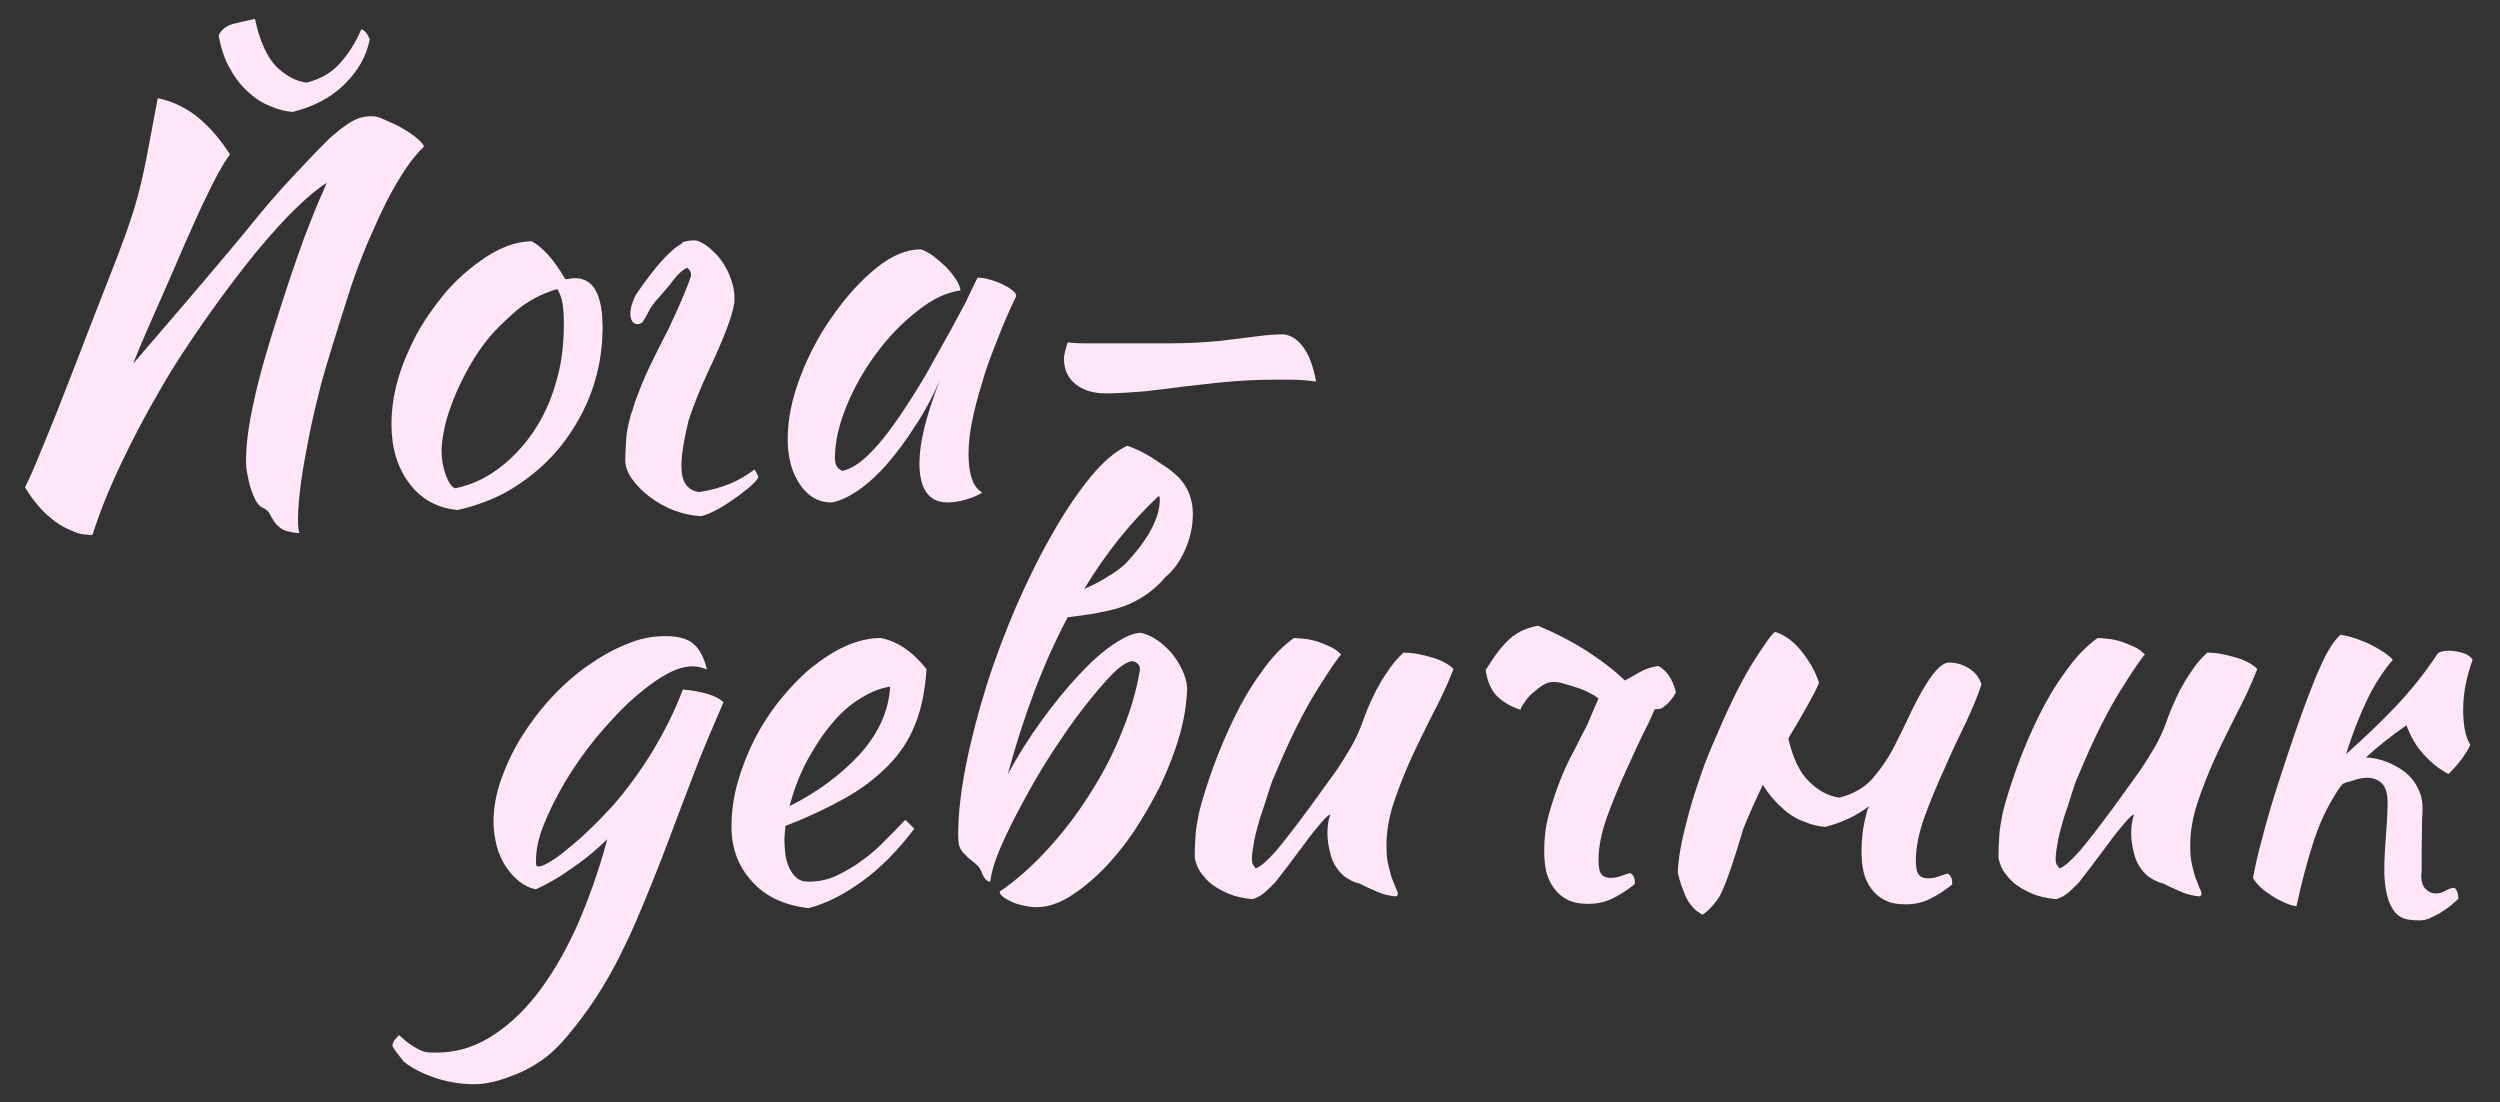 <?xml version="1.0" encoding="UTF-8"?> <svg xmlns="http://www.w3.org/2000/svg" xmlns:xlink="http://www.w3.org/1999/xlink" version="1.1" id="Слой_1" x="0px" y="0px" viewBox="0 0 529.4 233.4" style="enable-background:new 0 0 529.4 233.4;" xml:space="preserve"><rect x="0" y="0" width="529.4" height="233.4" fill="#333333" stroke="none"/> <style type="text/css"> .st0{fill:#FFE6F6;} </style> <g> <path class="st0" d="M76.1,25c1.6-0.5,3.1-0.5,4.3-0.1c1.2,0.5,2.5,1.1,3.8,1.7c1.3,0.7,2.4,1.4,3.5,2.2c1,0.8,1.8,1.5,2.1,2.2 c-1.3,1.3-2.7,2.9-4,4.9c-1.3,2-2.7,4.3-4,6.9c-1.3,2.6-2.6,5.5-3.9,8.5c-1.3,3.1-2.5,6.2-3.6,9.5c-3.1,9.7-5.2,16.5-6.3,20.5 c-1,4-1.9,7.7-2.6,11.3c-0.7,3.6-1.3,6.9-1.7,9.9c-0.4,3-0.6,5.5-0.6,7.5c0,0.7,0,1.3,0.1,1.8c0,0.4,0.1,0.8,0.2,1.1 c-1.6-0.1-2.8-0.4-3.6-0.8c-0.7-0.5-1.3-1-1.7-1.6c-0.4-0.6-0.7-1.1-1-1.7c-0.3-0.6-0.8-1-1.5-1.3c-0.5-0.2-1-0.7-1.5-1.6 c-0.4-0.8-0.8-1.8-1.1-2.8c-0.3-1-0.5-2.1-0.7-3.1c-0.2-1-0.2-1.9-0.2-2.6c0-3.1,0.5-7.2,1.6-12.1c1-4.9,2.9-11.6,5.6-19.9 c2.7-8.4,4.8-14.4,6.3-18.1c1.2-3.1,2.4-5.9,3.6-8.6c-1.6,1-3.6,2.6-5.8,4.7c-3,2.8-6.1,6.3-9.5,10.4c-3.3,4.1-6.8,8.7-10.3,13.7 c-3.5,5-6.9,10.1-9.9,15.4c-3.1,5.3-5.8,10.5-8.3,15.8c-2.5,5.3-4.4,10.1-5.8,14.5c-0.2,0.1-0.3,0.1-0.4,0.1c-0.2,0-0.4,0-0.8-0.1 c-0.9,0-1.9-0.2-2.9-0.7c-1.9-0.7-3.6-1.8-5-3c-1.9-1.6-3.6-3.7-5.2-6.3c0.6-1.2,1.3-2.7,2.1-4.6c0.8-1.9,1.7-4.1,2.8-6.8 c1.1-2.6,2.3-5.7,3.7-9.3c1.4-3.5,3-7.7,4.8-12.4l3.9-10c1.6-4,2.9-7.4,3.9-10.2c1-2.8,1.9-5.5,2.6-8.1c0.7-2.6,1.4-5.6,2-8.8 c0.6-3.2,1.4-7.3,2.3-12.2c3.1,0.6,6,2,8.6,4.1c2.6,2.2,4.8,4.8,6.7,7.8c-0.7,0.9-1.5,2.2-2.5,4c-1,1.8-2,3.9-3.2,6.4 c-1.2,2.5-2.4,5.3-3.8,8.4c-1.3,3.1-4,9.2-8,18.3c-1.1,2.5-2.1,4.9-3,7.2c13.1-15.2,21.2-24.8,24.3-28.6c3.2-4,6.3-7.6,9.3-10.8 c3-3.2,5.7-6.1,8.2-8.5C72.4,27,74.5,25.5,76.1,25z M62,23.7c-1.5-0.1-3.1-0.5-4.7-1.2c-1.6-0.6-3.2-1.6-4.6-2.9 c-1.5-1.3-2.8-2.9-3.9-4.9c-1.2-2-2-4.4-2.5-7.2c0.6-1.3,1.7-2.1,3.3-2.5c1.6-0.4,3.1-0.7,4.4-1c1,4.8,2.6,8.1,4.5,10.1 c2,1.9,4.1,3.1,6.4,3.4c2.8-0.7,5.2-2,7-4c1.8-2,3.4-4.4,4.6-7.3c0.7,0.2,1.3,0.9,1.8,2.1c-0.7,3.7-2.6,6.9-5.5,9.7 C70,20.7,66.4,22.6,62,23.7z"></path> <path class="st0" d="M96.9,108c-4.3-0.4-7.7-2.3-10.2-5.6c-2.5-3.3-3.8-7.5-3.8-12.5c0-3,0.4-6.1,1.3-9.3c0.9-3.2,2.2-6.3,3.8-9.4 c1.6-3,3.6-5.9,5.8-8.6c2.2-2.7,4.7-5,7.3-6.9c4.1-3.1,8-4.6,11.5-4.6c2.4,1.3,4.7,3.9,7.1,8c0.4,0,0.7,0,1-0.1 c0.3,0,0.6-0.1,1-0.1c4,0,5.9,3.5,5.9,10.5c0,4.7-0.8,9.2-2.3,13.4c-1.5,4.2-3.7,8-6.4,11.5c-2.7,3.4-6,6.3-9.7,8.7 C105.5,105.4,101.3,107,96.9,108z M102.6,72.7c-1.3,1.7-2.5,3.6-3.6,5.6c-1.1,2-2.1,4.1-2.9,6.1c-0.8,2.1-1.5,4-1.9,5.9 c-0.4,1.9-0.7,3.6-0.7,5.1c0,1.8,0.3,3.5,0.9,5.2c0.6,1.6,1.3,2.6,2,2.8c3.4-0.7,6.4-2.1,9.2-4.2c2.8-2.1,5.2-4.6,7.3-7.7 c2.1-3.1,3.7-6.5,4.8-10.4c1.2-3.9,1.7-8,1.7-12.4c0-1.9-0.1-3.5-0.3-4.6c-0.2-1.1-0.6-2.1-1.1-2.9c-3.3,1-6.2,2.5-8.8,4.7 C106.7,68.1,104.4,70.3,102.6,72.7z"></path> <path class="st0" d="M149.9,78.8c-1.6,3.5-3,6.9-4.1,10.3c-1,4.1-1.5,7.3-1.5,9.6c0,3.3,1.2,5.1,3.7,5.5c2.2-0.3,4.4-0.9,6.4-1.7 c2-0.8,3.8-1.9,5.4-3.1c0.4,0.7,0.7,1.2,0.8,1.7c-0.4,0.7-1.2,1.5-2.3,2.4c-1.1,0.9-2.3,1.8-3.5,2.6c-1.3,0.9-2.5,1.6-3.7,2.2 c-1.2,0.6-2.1,0.9-2.7,1c-1.9-0.1-3.7-0.5-5.6-1.2c-1.9-0.7-3.6-1.7-5.1-2.8c-1.5-1.1-2.8-2.4-3.8-3.8c-1-1.4-1.5-2.7-1.5-4.1 c0-1.3,0.1-2.7,0.2-4.3c0.1-1.6,0.4-3.1,0.8-4.5c0.1-0.6,0.3-1.2,0.6-1.8v-0.2c0.5-1.7,1.2-3.4,1.9-5.2c0.9-2.2,1.9-4.3,2.9-6.3 c1-2,1.9-3.8,2.7-5.3c2.4-5.1,4-8.8,4.8-11.3c0.1-0.7-0.1-1.3-0.8-1.8c-0.9,0.4-1.9,1.3-2.9,2.6c-0.7,1-1.7,2.1-2.9,3.5 c-1.2,1.3-1.9,2.3-2.2,2.9c-0.3,0.6-0.6,1.1-0.8,1.5c-0.3,0.4-0.5,0.8-0.6,1c-0.8,0.6-1.5,0.6-2.1,0c-0.4-0.5-0.6-1.3-0.5-2.3 c0.1-1,0.5-2.1,1.1-3.4c3.2-4.7,5.8-7.8,7.7-9.4c0.7-0.7,1.5-1.2,2.2-1.6v-0.2c1.3-0.4,2.4-0.5,3.2-0.3c1.1,0.4,2.2,1.1,3.2,2.1 c1,0.9,1.9,2,2.6,3.2c0.7,1.2,1.2,2.4,1.6,3.8c0.4,1.3,0.5,2.6,0.4,4C155.1,66.9,153.2,71.9,149.9,78.8z"></path> <path class="st0" d="M207,58.8c0.7,0,1.6,0.1,2.6,0.4c1,0.3,1.9,0.6,2.7,1c0.8,0.4,1.5,0.8,2.1,1.3c0.6,0.4,0.8,0.9,0.8,1.2 c-1.5,3.1-2.9,6.3-4.1,9.5c-1.3,3.2-2.4,6.2-3.2,9.1c-0.9,2.9-1.6,5.6-2.1,8.2c-0.5,2.5-0.7,4.7-0.7,6.6c0,2.1,0.2,3.8,0.7,5.2 c0.4,1.4,1.2,2.4,2.2,3c-0.9,0.6-2.1,1.1-3.5,1.5c-1.4,0.4-2.7,0.6-3.8,0.6c-4,0-6-2.8-6-8.3c0-4.3,1.4-10.1,4.3-17.5 c-1.5,3.4-3.2,6.6-5.2,9.6c-1.9,3-3.9,5.7-5.9,8c-2,2.3-4.1,4.2-6.1,5.6c-2.1,1.4-3.9,2.3-5.7,2.6c-2.8,0-5-1.3-6.7-3.8 c-1.7-2.5-2.6-5.7-2.6-9.6c0-4.2,0.9-8.6,2.7-13.3s4.1-9,6.9-12.9c2.8-4,5.8-7.3,9.1-10c3.3-2.7,6.5-4,9.5-4 c0.7,0.2,1.6,0.7,2.5,1.3c0.9,0.7,1.8,1.5,2.7,2.3c0.9,0.9,1.6,1.8,2.2,2.7c0.6,0.9,0.9,1.7,1,2.4c-3,0.4-6.1,1.9-9.2,4.4 c-3.2,2.5-6,5.4-8.6,8.9c-2.6,3.5-4.7,7.2-6.3,11.1c-1.6,3.9-2.5,7.6-2.5,11.1c0,1.4,0.5,2.3,1.6,2.7c2.2-0.4,4.7-2.3,7.5-5.5 c2.8-3.2,6.3-8.3,10.3-15.1c0.7-1.3,1.6-2.8,2.5-4.5c0.9-1.6,1.9-3.4,2.9-5.2c1-1.8,1.9-3.6,2.9-5.4 C205.3,62.3,206.1,60.6,207,58.8z"></path> <path class="st0" d="M234.1,83.3c-2.7,0-4.8-0.7-6.4-2c-1.6-1.3-2.4-3.1-2.4-5.4c0-0.4,0.1-1,0.3-1.7c0.2-0.8,0.4-1.4,0.5-1.7 c1.4,0.2,2.8,0.2,4.1,0.2c1.3,0,3,0,5.1,0c4.4,0,8.5,0,12.4,0c3.9,0,7.4-0.2,10.5-0.5c3.1-0.4,5.8-0.7,8.1-1c2.2-0.3,4-0.4,5.2-0.4 c1.6,0,3.1,0.9,4.4,2.6c1.3,1.7,2.2,4.2,2.8,7.4c-2.2-0.3-3.9-0.4-5.3-0.4c-1.4,0-2.6,0-3.6,0c-3.7,0-7.2,0.2-10.4,0.5 c-3.2,0.3-6.2,0.7-9.1,1c-2.8,0.4-5.6,0.7-8.2,1C239.3,83.1,236.7,83.3,234.1,83.3z"></path> <path class="st0" d="M83.1,221.5c0-0.4,0.2-0.9,0.4-1.2c0.3-0.4,0.6-0.7,1-1.1c0.9,0.8,1.7,1.5,2.3,1.9c0.6,0.4,1.2,0.8,1.8,1.1 c0.6,0.3,1.1,0.5,1.7,0.6c0.6,0.1,1.3,0.1,2.1,0.1c3.9,0,7.6-1,11.1-3.1c3.5-2.1,6.8-5,9.9-8.9c3.1-3.9,5.9-8.6,8.5-14.2 c2.5-5.6,4.8-11.9,6.7-19c-0.9,0.9-2,1.9-3.3,3c-1.3,1.1-2.7,2.1-4.1,3.1c-1.4,1-2.8,1.9-4.2,2.7c-1.4,0.8-2.6,1.4-3.5,1.8 c-1.3-0.2-2.4-0.8-3.5-1.6c-1.1-0.9-2-1.9-2.9-3.2c-0.8-1.3-1.5-2.7-1.9-4.3c-0.4-1.6-0.7-3.3-0.7-5.1c0-2.9,0.5-5.9,1.6-9 c1.1-3.1,2.5-6.1,4.3-9c1.8-2.9,3.9-5.7,6.3-8.3c2.4-2.6,5-4.9,7.7-6.8c2.7-1.9,5.5-3.5,8.3-4.6c2.8-1.2,5.5-1.7,8.2-1.7 c2.6,0,4.6,0.5,5.9,1.6c1.3,1.1,2.3,2.9,2.9,5.5c-0.8-0.4-1.9-0.7-3.1-0.7c-1.8,0-3.9,0.7-6.2,2.1c-2.4,1.4-4.7,3.3-7.2,5.5 c-2.4,2.3-4.8,4.9-7.2,7.8c-2.4,3-4.5,6-6.3,9c-1.8,3.1-3.3,6-4.5,9c-1.2,2.9-1.7,5.5-1.7,7.8c0,0.5,0,0.8,0.1,1 c0.1,0.1,0.2,0.2,0.3,0.2c0.7,0,1.6-0.4,2.7-1.1c1.2-0.7,2.5-1.7,3.9-2.9c1.5-1.2,3-2.5,4.5-4c1.6-1.5,3.1-3.1,4.5-4.6 c3.2-3.6,6.1-7.6,8.8-12c2.6-4.4,4.8-8.8,6.3-12.9c2,0.2,3.8,0.5,5.4,1c1.6,0.5,2.6,1.1,3.2,1.7c-2.5,5.8-4.6,10.7-6.1,14.7 c-1.5,4-2.9,7.5-4,10.5c-2,5.4-3.9,10.3-5.7,14.7c-1.8,4.4-3.5,8.5-5.4,12.3c-1.8,3.8-3.8,7.3-5.9,10.5s-4.5,6.4-7.2,9.4 c-1.3,1.4-2.7,2.7-4.3,3.8c-1.6,1.1-3.2,2-4.9,2.7c-1.7,0.7-3.3,1.3-4.9,1.7c-1.6,0.4-3.1,0.6-4.4,0.6c-1.8,0-3.6-0.2-5.5-0.6 c-1.9-0.4-3.6-1-5.2-1.7c-1.6-0.7-3-1.5-4.2-2.5C84.5,223.5,83.6,222.5,83.1,221.5z"></path> <path class="st0" d="M196.2,141.7c-0.3,4.6-1.1,8.6-2.5,11.9c-1.3,3.3-3.3,6.2-5.8,8.7c-2.5,2.5-5.5,4.8-9.1,6.8 c-3.6,2-7.8,4-12.5,5.8c0,0.4,0,0.9-0.1,1.4c0,0.5-0.1,1-0.1,1.5c0,1,0.1,2,0.2,3c0.1,1,0.4,2,0.8,2.9c0.4,0.9,0.9,1.6,1.6,2.2 c0.7,0.6,1.5,0.8,2.6,0.8c2,0,4-0.4,5.9-1.3c1.9-0.9,3.8-2,5.5-3.3c1.8-1.3,3.4-2.7,4.9-4.3c1.5-1.5,2.9-2.9,4.1-4.2 c0.7,0.7,1.4,1.3,1.9,1.9c-3.4,4.5-7,8.2-11,11.1c-4,2.9-7.8,4.8-11.4,5.7c-5.2-0.6-9.2-2.5-12-5.7c-2.9-3.2-4.3-7-4.3-11.5 c0-3.1,0.4-6.2,1.3-9.4c0.9-3.2,2.1-6.2,3.6-9.2c1.5-2.9,3.3-5.7,5.4-8.3c2.1-2.6,4.3-4.9,6.6-6.8c2.4-1.9,4.8-3.5,7.3-4.6 c2.5-1.1,5-1.7,7.4-1.7C190,135.8,193.2,137.9,196.2,141.7z M188.5,145.4c-2,0.3-4.1,1.1-6.3,2.5c-2.2,1.3-4.2,3.1-6.1,5.4 c-1.9,2.2-3.6,4.9-5.2,7.8c-1.6,3-2.8,6.2-3.7,9.6c6-3,10.9-6.7,14.9-11C186,155.3,188.2,150.6,188.5,145.4z"></path> <path class="st0" d="M239.4,127.8c-2.5,1.2-7,2.2-13.3,2.9c-5.1,9.6-9.3,20.7-12.7,33.3c2.1-3.9,4.4-7.6,7.1-11.3 c2.6-3.6,5.2-6.8,7.8-9.6c2.6-2.8,5-5,7.4-6.6c2.4-1.6,4.3-2.5,5.9-2.5c1.2,0.3,2.4,0.8,3.5,1.6c1.1,0.7,2.1,1.7,3,2.7 c0.9,1.1,1.6,2.2,2.2,3.5c0.6,1.2,1,2.5,1.1,3.9c-0.1,3.1-0.6,6.5-1.6,10c-1,3.5-2.4,7-4,10.5c-1.7,3.4-3.6,6.7-5.7,9.9 c-2.1,3.1-4.4,5.9-6.7,8.2c-2.4,2.4-4.7,4.2-7.1,5.7c-2.4,1.4-4.6,2.1-6.7,2.1c-0.9,0-1.8-0.1-2.7-0.3c-0.9-0.2-1.8-0.4-2.6-0.8 s-1.4-0.7-1.9-1.1c-0.5-0.4-0.7-0.7-0.7-1.1c3.4-2.3,6.8-5.3,10.1-8.9c3.3-3.6,6.3-7.5,9-11.8c2.7-4.2,5-8.6,6.8-13.2 c1.9-4.6,3.1-8.9,3.8-13.1c0-0.9-0.5-1.5-1.5-1.8c-1,0-2.5,0.9-4.3,2.7c-1.8,1.8-3.8,4.2-6,7c-2.2,2.8-4.4,6-6.7,9.5 c-2.3,3.5-4.3,7-6.2,10.5c-1.9,3.5-3.5,6.7-4.8,9.7c-1.3,3-2,5.5-2.2,7.3c-0.7,0-1.4-0.7-1.9-2.2c-0.2-0.4-0.4-0.8-0.8-1.2 c-0.4-0.4-1-0.9-1.8-1.5c-0.4-0.3-0.7-0.7-1.1-1.1c-0.4-0.4-0.6-0.8-0.8-1.1c-0.3-0.6-0.4-1.6-0.4-2.9c0-4.4,0.6-9.4,1.7-14.9 c1.1-5.5,2.6-11.2,4.4-16.9c1.8-5.7,4-11.4,6.4-17c2.5-5.6,5-10.7,7.7-15.3c2.6-4.6,5.3-8.5,8-11.8c2.7-3.2,5.2-5.3,7.6-6.4 c0.7,0.2,1.6,0.6,2.7,1.1c1,0.5,2.1,1.1,3.1,1.8c1,0.7,2,1.3,3,2c0.9,0.7,1.6,1.3,2.1,1.8c2,2.1,3,4.7,3,7.8c0,2.4-0.5,4.8-1.5,7.2 c-1,2.4-2.4,4.5-4.3,6.1C244.5,124.9,242,126.6,239.4,127.8z M238.3,119.4c4.9-5.2,7.3-9.7,7.3-13.7c0-0.3-0.1-0.5-0.2-0.7 c-5.9,5.5-11.2,12.1-15.8,19.7c2.1-0.9,3.8-1.8,5-2.6C236,121.3,237.2,120.4,238.3,119.4z"></path> <path class="st0" d="M284.7,185.6c-1.4-1.2-2.4-2.7-2.9-4.5c-0.5-1.8-0.7-3.3-0.7-4.6c0-1.6,0.2-2.9,0.6-4c-0.3,0-1,0.6-2,1.8 c-1,1.2-2.2,2.6-3.4,4.3c-1.2,1.6-2.4,3.2-3.6,4.8c-1.2,1.6-2.1,2.7-2.7,3.5c-1,1-1.9,1.9-2.7,2.5c-0.9,0.6-1.6,0.9-2.1,1 c-1.2-0.1-2.4-0.3-3.8-0.7c-1.3-0.4-2.5-1-3.7-1.7c-1.2-0.7-2.2-1.6-3-2.7c-0.9-1-1.4-2.2-1.7-3.6c0-2.1,0.1-3.8,0.2-5.2 c0.1-1.3,0.4-2.8,0.7-4.4c0.7-2.8,1.7-6,3-9.6c1.3-3.6,2.8-7.1,4.5-10.6c1.7-3.5,3.6-6.7,5.8-9.7c2.1-3,4.4-5.4,6.8-7.1 c0.7,0,1.5,0.1,2.4,0.2c0.9,0.1,1.8,0.3,2.7,0.6c0.9,0.3,1.8,0.7,2.7,1.1c0.9,0.4,1.6,1,2.2,1.6c-0.7,0.7-2.4,3.2-5.1,7.5 c-2.7,4.3-5.8,10.4-9.1,18.4c-0.4,0.8-0.8,2-1.3,3.6c-0.5,1.6-1,3.2-1.6,4.9c-0.5,1.7-1,3.4-1.3,5c-0.3,1.6-0.5,3-0.5,3.9 c0,0.6,0.1,1,0.3,1.3c0.2,0.3,0.4,0.5,0.5,0.7c1.1-0.4,2.5-1.7,4.3-3.7c1.7-2,4.1-5.1,7.2-9.3c0.7-1,1.6-2.2,2.6-3.6s2-2.8,3.1-4.3 c1-1.5,2-3.1,3-4.8c0.9-1.6,1.7-3.3,2.3-4.9c0.3-0.9,0.7-2,1.2-3.2c0.5-1.2,1.1-2.5,1.8-3.9c0.7-1.3,1.5-2.7,2.5-4.1 c0.9-1.4,2-2.7,3.3-3.9c1,0,2,0.1,3.1,0.3c1.1,0.2,2.2,0.5,3.2,0.8s1.9,0.7,2.6,1.1c0.7,0.4,1.3,0.8,1.7,1.3 c-1.3,3.3-2.8,6.5-4.5,9.7c-1.6,3.2-3.2,6.4-4.6,9.5c-1.4,3.1-2.6,6.2-3.6,9.2c-1,3.1-1.5,6-1.5,9c0,1.6,0.1,2.9,0.4,4.1 c0.3,1.2,0.5,2.1,0.8,2.9c0.3,0.8,0.6,1.4,0.8,2c0.3,0.5,0.4,1,0.4,1.3c0,0.1-0.1,0.2-0.2,0.3c-0.1,0.1-0.2,0.1-0.2,0.1 c-0.5,0-1.2-0.1-2-0.3c-0.8-0.2-1.7-0.5-2.7-1c-1-0.4-2-0.9-3-1.4C286.5,186.8,285.6,186.2,284.7,185.6z"></path> <path class="st0" d="M350.4,150.2c-0.4,0.9-0.8,1.8-1.2,2.7c-1.6,3.1-3.1,6.4-4.7,9.9c-1.6,3.5-3,6.9-4.2,10.2 c-1.2,3.4-1.8,6.4-1.8,9.1c0,1.6,0.2,2.6,0.7,3.1c0.4,0.5,1.1,0.7,1.9,0.7c0.9,0,1.7-0.2,2.5-0.5c0.8-0.3,1.4-0.5,1.7-0.5 c0.4,0.3,0.7,0.7,0.8,1.1c0.1,0.4,0.1,0.9,0.1,1.2c-1.5,1.2-3,2.2-4.6,3c-1.6,0.8-3.3,1.2-5.3,1.2c-1.8,0-3.3-0.3-4.4-0.9 c-1.2-0.6-2.1-1.4-2.9-2.5c-0.7-1-1.3-2.2-1.6-3.6c-0.3-1.3-0.4-2.8-0.4-4.4c0-2.5,0.3-5.1,1-7.6c0.7-2.5,1.5-4.9,2.4-7.2 c0.9-2.3,1.9-4.4,3-6.4c1-2,1.9-3.8,2.7-5.3l2.4-5.6c-0.3-0.2-0.6-0.4-1-0.7c-0.9-0.5-1.9-1-3-1.4c-1.1-0.4-2.2-0.7-3.2-1 c-1-0.3-1.8-0.4-2.3-0.4c-0.7,0-1.5,0.2-2.3,0.7c-0.8,0.5-1.5,1.1-2.2,1.7s-1.3,1.3-1.7,2c-0.5,0.7-0.8,1.2-0.8,1.5 c-1.9-0.6-3.5-1.5-4.8-2.7c-1.3-1.2-2.2-3.1-2.6-5.7c1.9-3.1,3.6-5.3,5.2-6.7c1.6-1.4,3.6-2.3,5.9-2.7c3.6,1.5,6.9,3.2,10.1,5.2 c3.1,2,5.9,4.1,8.3,6.4c1.1-0.6,2.2-1.2,3.2-1.8c1-0.6,2.3-1,3.8-1.3c1.8,0.9,3.1,2.8,3.8,5.6c-0.7,1.3-1.5,2.3-2.5,3 C351.9,150.1,351.3,150.2,350.4,150.2z"></path> <path class="st0" d="M400.8,158.7c1.1-2.1,1.9-3.8,2.5-5c4.1-9,7.2-13.4,9.4-13.4c1.5,0,2.9,0.4,4.2,1.2c1.3,0.8,2.2,1.9,2.7,3.4 c-0.7,2.2-1.8,4.9-3.3,8.1c-1.5,3.1-3.1,6.4-4.6,9.9c-1.6,3.5-3,6.9-4.2,10.2c-1.2,3.4-1.8,6.4-1.8,9.1c0,1.6,0.2,2.6,0.7,3.1 c0.4,0.5,1.1,0.7,1.9,0.7c0.9,0,1.7-0.2,2.5-0.5c0.8-0.3,1.4-0.5,1.7-0.5c0.4,0.3,0.7,0.7,0.8,1.1c0.1,0.4,0.1,0.9,0.1,1.2 c-1.5,1.2-3,2.2-4.6,3c-1.6,0.8-3.3,1.2-5.3,1.2c-1.8,0-3.3-0.3-4.4-0.9c-1.2-0.6-2.1-1.4-2.9-2.5c-0.7-1-1.3-2.2-1.6-3.6 c-0.3-1.3-0.4-2.8-0.4-4.4c0-2.5,0.3-5.1,1-7.6c0.1-0.6,0.3-1.2,0.6-1.8c-2.6,2-5.7,3.5-9.3,4.4c-1.5-0.1-3.1-0.5-4.7-1.2 c-1.6-0.6-3.2-1.6-4.6-3c-1.4-1.2-2.7-2.8-3.9-4.7c-1.4,2.9-2.8,6-4.1,9.2c-2.5,8.4-4.3,13.5-5.5,15.1c-1.2,1.6-2.3,2.7-3.2,3.2 c-1.6-0.9-2.7-2.1-3.5-3.8c-0.7-1.6-1.3-3.3-1.7-5c0-1.4,0.2-3.2,0.6-5.4c0.4-2.2,1-4.6,1.7-7.2c0.7-2.6,1.6-5.4,2.6-8.3 c1-2.9,2.2-5.8,3.5-8.7c2.8-6.6,5.4-11.7,7.8-15.5c2.4-3.7,3.8-5.7,4.4-6c1.9,0.6,3.8,1.9,5.5,4c1.7,2.1,3,4.3,3.8,6.8 c-0.8,2-3,5.9-6.4,11.6c0,0.1,0,0.2-0.1,0.2c1,4.3,2.5,7.3,4.4,9.1c1.9,1.9,4.1,3.1,6.4,3.4c2.8-0.7,5.2-2,7-4 C398.2,162.9,399.7,160.8,400.8,158.7z"></path> <path class="st0" d="M454.9,185.6c-1.4-1.2-2.4-2.7-2.9-4.5c-0.5-1.8-0.7-3.3-0.7-4.6c0-1.6,0.2-2.9,0.6-4c-0.3,0-1,0.6-2,1.8 c-1,1.2-2.2,2.6-3.4,4.3c-1.2,1.6-2.4,3.2-3.6,4.8c-1.2,1.6-2.1,2.7-2.7,3.5c-1,1-1.9,1.9-2.7,2.5c-0.9,0.6-1.6,0.9-2.1,1 c-1.2-0.1-2.4-0.3-3.8-0.7c-1.3-0.4-2.5-1-3.7-1.7c-1.2-0.7-2.2-1.6-3-2.7c-0.9-1-1.4-2.2-1.7-3.6c0-2.1,0.1-3.8,0.2-5.2 c0.1-1.3,0.4-2.8,0.7-4.4c0.7-2.8,1.7-6,3-9.6c1.3-3.6,2.8-7.1,4.5-10.6c1.7-3.5,3.6-6.7,5.8-9.7c2.1-3,4.4-5.4,6.8-7.1 c0.7,0,1.5,0.1,2.4,0.2c0.9,0.1,1.8,0.3,2.7,0.6c0.9,0.3,1.8,0.7,2.7,1.1c0.9,0.4,1.6,1,2.2,1.6c-0.7,0.7-2.4,3.2-5.1,7.5 c-2.7,4.3-5.8,10.4-9.1,18.4c-0.4,0.8-0.8,2-1.3,3.6c-0.5,1.6-1,3.2-1.6,4.9c-0.5,1.7-1,3.4-1.3,5c-0.3,1.6-0.5,3-0.5,3.9 c0,0.6,0.1,1,0.3,1.3c0.2,0.3,0.4,0.5,0.5,0.7c1.1-0.4,2.5-1.7,4.3-3.7c1.7-2,4.1-5.1,7.2-9.3c0.7-1,1.6-2.2,2.6-3.6s2-2.8,3.1-4.3 c1-1.5,2-3.1,3-4.8c0.9-1.6,1.7-3.3,2.3-4.9c0.3-0.9,0.7-2,1.2-3.2c0.5-1.2,1.1-2.5,1.8-3.9c0.7-1.3,1.5-2.7,2.5-4.1 c0.9-1.4,2-2.7,3.3-3.9c1,0,2,0.1,3.1,0.3c1.1,0.2,2.2,0.5,3.2,0.8s1.9,0.7,2.6,1.1c0.7,0.4,1.3,0.8,1.7,1.3 c-1.3,3.3-2.8,6.5-4.5,9.7c-1.6,3.2-3.2,6.4-4.6,9.5c-1.4,3.1-2.6,6.2-3.6,9.2c-1,3.1-1.5,6-1.5,9c0,1.6,0.1,2.9,0.4,4.1 c0.3,1.2,0.5,2.1,0.8,2.9c0.3,0.8,0.6,1.4,0.8,2c0.3,0.5,0.4,1,0.4,1.3c0,0.1-0.1,0.2-0.2,0.3c-0.1,0.1-0.2,0.1-0.2,0.1 c-0.5,0-1.2-0.1-2-0.3c-0.8-0.2-1.7-0.5-2.7-1c-1-0.4-2-0.9-3-1.4C456.8,186.8,455.8,186.2,454.9,185.6z"></path> <path class="st0" d="M496.1,166c-0.7,0.8-1.3,1.7-1.8,2.6c-1.8,2.9-3.3,6.2-4.5,10c-1.2,3.7-2.4,8.2-3.5,13.3 c-0.7-0.1-1.5-0.3-2.4-0.7c-0.9-0.4-1.9-0.9-2.8-1.5c-0.9-0.6-1.8-1.2-2.5-1.9c-0.7-0.7-1.2-1.3-1.5-1.9c0.4-2.2,1-5,2-8.6 c0.9-3.5,2-7.3,3.3-11.3c1.3-4,2.6-8,4-12c1.4-4,2.8-7.7,4.1-10.9c1-2.3,1.8-4.1,2.6-5.4c0.7-1.3,1.6-2.4,2.5-3.3 c1,0.2,2.1,0.4,3.2,0.8c1.1,0.4,2.2,0.8,3.2,1.3c1,0.5,2,1.1,2.8,1.6c0.8,0.6,1.5,1.1,1.9,1.6c-2,2.4-3.8,5.1-5.3,8.2 c-1.5,3.1-3.1,7-4.6,11.8c4-3.6,7.6-7,10.7-10.3c3.1-3.3,6-6.9,8.7-11c0.4-0.4,1.2-0.6,2.4-0.6c1,0,2.1,0.2,3,0.5 c1,0.3,1.6,0.8,2,1.4c-1.3,3.6-2,7.1-2,10.6c0,3.3,0.5,5.8,1.5,7.4c-0.1,0.4-0.6,1.3-1.5,2.6c-0.9,1.3-2,2.5-3.1,3.6 c-2-1-3.8-2.5-5.4-4.3c-1.6-1.8-2.7-3.8-3.5-6c-3.4,2.3-6.2,4.6-8.6,6.8h0.2c1.5,0.1,2.9,0.4,4.4,1c1.4,0.6,2.7,1.3,3.8,2.2 c1.1,0.9,2,2,2.6,3.3c0.7,1.3,1,2.7,1,4.4c0,0.7,0,1.3-0.1,2c-0.1,5.3-0.1,9-0.1,11.2c-0.2,1.8,0.1,3,0.8,3.7c0.7,0.7,1.4,1,2.2,1 c0.7,0,1.4-0.2,2.1-0.6c0.7-0.4,1.3-0.6,1.8-0.6c0.3,0.1,0.5,0.5,0.7,1c0.1,0.5,0.2,0.9,0.2,1.3c-0.5,0.5-1.1,1-1.8,1.6 c-0.7,0.5-1.4,1-2.2,1.5c-0.8,0.4-1.5,0.8-2.2,1.1c-0.7,0.3-1.4,0.4-2,0.4c-1.8,0-3.1-0.2-4-0.7c-0.9-0.5-1.6-1.3-2.2-2.6 c-0.6-1.2-1-2.9-1.2-5c-0.2-2.1-0.1-5.1,0.2-9c0.3-3.9,0.4-6.4,0.4-7.6c0-1.9-0.4-3.3-1.2-4.1c-0.8-0.8-1.9-1.2-3.1-1.2 c-1,0-2,0.2-3.1,0.6C497.4,165.5,496.7,165.7,496.1,166z"></path> </g> </svg> 